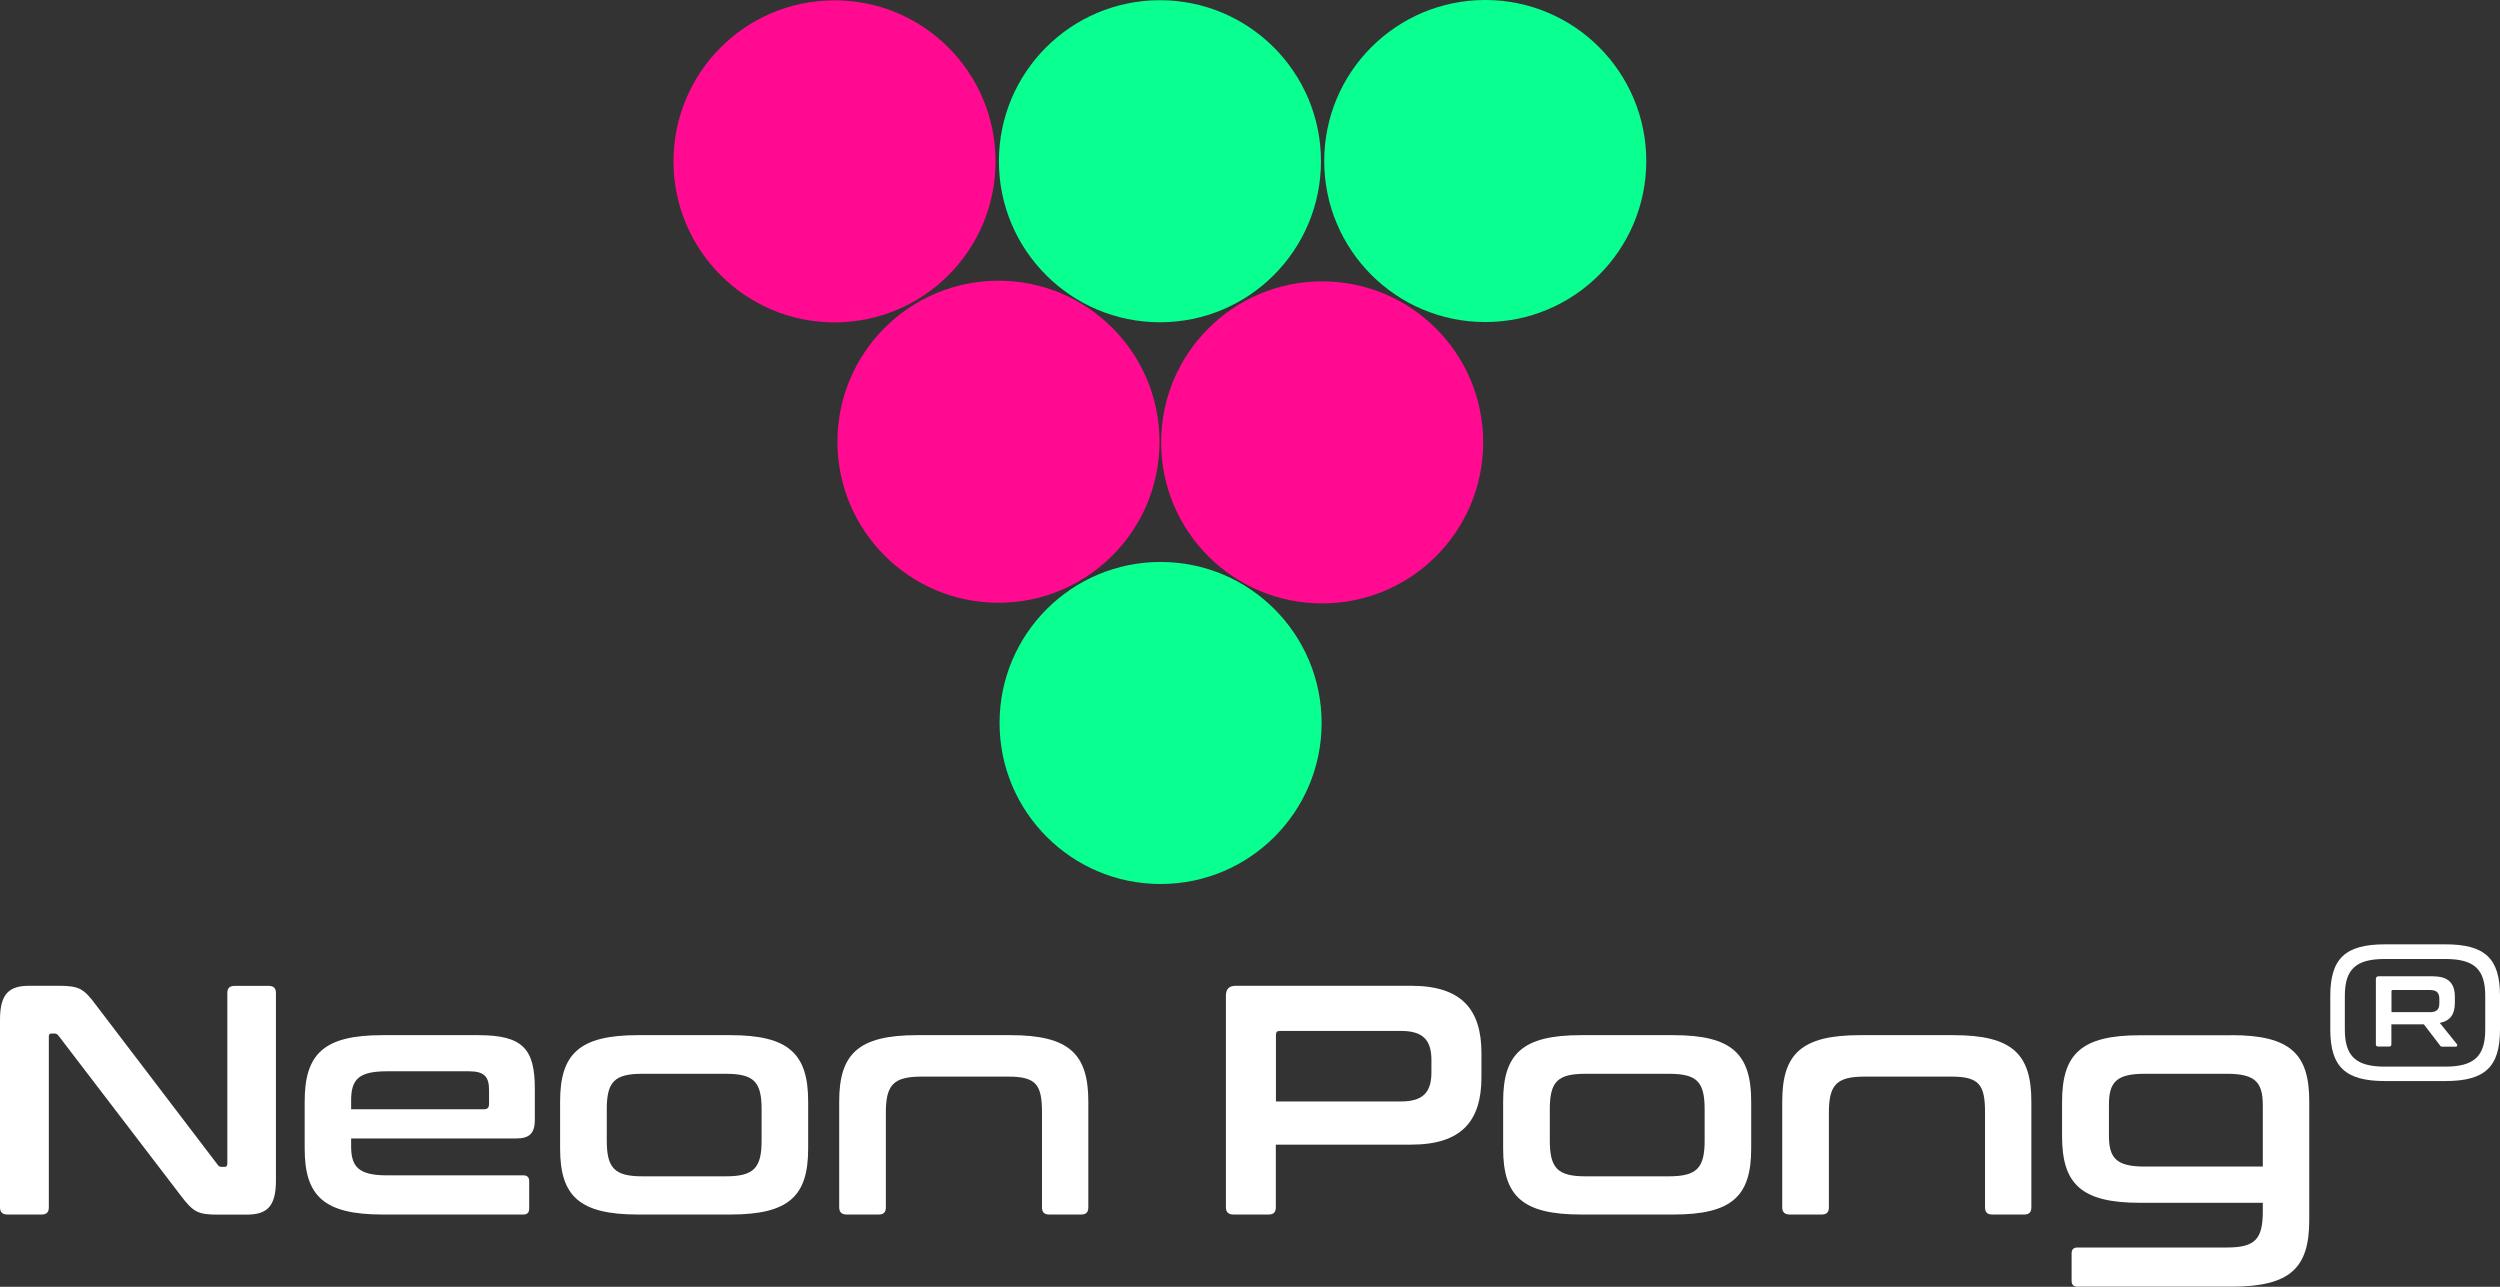 <?xml version="1.0" encoding="UTF-8"?>
<svg id="svg5" xmlns="http://www.w3.org/2000/svg" viewBox="0 0 230.4 118.59">
  <rect x="0" y="0" width="230.4" height="118.59" fill="#333333" stroke="none"/>
  <defs>
    <style>
      .cls-1 {
        isolation: isolate;
      }

      .cls-2 {
        fill: #fff;
      }

      .cls-2, .cls-3, .cls-4 {
        stroke-width: 0px;
      }

      .cls-3 {
        fill: #ff0a91;
      }

      .cls-4 {
        fill: #0aff91;
      }
    </style>
  </defs>
  <g id="layer1">
    <g id="layer1-0">
      <g id="g1137">
        <g id="text12-1-92" class="cls-1">
          <g class="cls-1">
            <path class="cls-2" d="M5.36,90.85c1.93,0,2.35.24,3.49,1.78l11.2,14.7c.09.15.21.21.39.21h.27c.15,0,.24-.09.24-.3v-15.72c0-.45.21-.66.66-.66h3.16c.45,0,.66.21.66.66v17.29c0,2.44-.87,3.13-2.71,3.13h-2.59c-1.84,0-2.29-.18-3.49-1.78l-11.24-14.7c-.12-.15-.21-.21-.39-.21h-.27c-.18,0-.24.09-.24.3v15.72c0,.45-.21.66-.66.66H.69c-.45,0-.69-.21-.69-.66v-17.29c0-2.44.87-3.13,2.71-3.13h2.65Z"/>
          </g>
          <g class="cls-1">
            <path class="cls-2" d="M44.08,95.4c4.13,0,5.21,1.29,5.21,4.94v2.86c0,1.29-.54,1.72-1.72,1.72h-15.21v.72c0,1.9.69,2.68,3.31,2.68h12.56c.36,0,.54.18.54.54v2.53c0,.36-.18.54-.54.54h-12.98c-5.42,0-7.17-1.72-7.17-6.08v-4.34c0-4.37,1.75-6.11,7.17-6.11h8.83ZM32.36,102.23h12.2c.36,0,.51-.12.51-.51v-1.27c0-1.23-.45-1.72-1.84-1.72h-7.56c-2.62,0-3.31.75-3.31,2.68v.81Z"/>
          </g>
          <g class="cls-1">
            <path class="cls-2" d="M67.31,95.4c5.42,0,7.17,1.75,7.17,6.11v4.34c0,4.37-1.75,6.08-7.17,6.08h-8.52c-5.42,0-7.17-1.72-7.17-6.08v-4.34c0-4.37,1.75-6.11,7.17-6.11h8.52ZM55.92,105.1c0,2.53.69,3.31,3.28,3.31h7.68c2.62,0,3.31-.78,3.31-3.31v-2.86c0-2.53-.69-3.28-3.31-3.28h-7.68c-2.59,0-3.28.75-3.28,3.28v2.86Z"/>
          </g>
          <g class="cls-1">
            <path class="cls-2" d="M93.13,95.4c5.42,0,7.17,1.75,7.17,6.11v9.76c0,.45-.21.66-.66.66h-2.95c-.45,0-.66-.21-.66-.66v-8.74c0-2.53-.51-3.31-3.1-3.31h-8.01c-2.59,0-3.28.78-3.28,3.31v8.74c0,.45-.21.66-.66.66h-2.95c-.45,0-.69-.21-.69-.66v-9.76c0-4.37,1.75-6.11,7.17-6.11h8.64Z"/>
          </g>
          <g class="cls-1">
            <path class="cls-2" d="M130.05,90.85c4.61,0,6.48,2.14,6.48,6.2v2.23c0,4.07-1.87,6.21-6.48,6.21h-12.47v5.78c0,.45-.21.66-.66.66h-3.25c-.45,0-.69-.21-.69-.66v-19.52c0-.6.3-.9.9-.9h16.17ZM117.58,101.51h11.54c2.05,0,2.8-.87,2.8-2.68v-1.14c0-1.81-.75-2.68-2.8-2.68h-11.14c-.27,0-.39.09-.39.36v6.14Z"/>
          </g>
          <g class="cls-1">
            <path class="cls-2" d="M154.22,95.4c5.42,0,7.17,1.75,7.17,6.11v4.34c0,4.37-1.75,6.08-7.17,6.08h-8.52c-5.42,0-7.17-1.72-7.17-6.08v-4.34c0-4.37,1.75-6.11,7.17-6.11h8.52ZM142.83,105.1c0,2.53.69,3.31,3.28,3.31h7.68c2.62,0,3.31-.78,3.31-3.31v-2.86c0-2.53-.69-3.28-3.31-3.28h-7.68c-2.59,0-3.28.75-3.28,3.28v2.86Z"/>
          </g>
          <g class="cls-1">
            <path class="cls-2" d="M180.04,95.4c5.42,0,7.17,1.75,7.17,6.11v9.76c0,.45-.21.66-.66.66h-2.95c-.45,0-.66-.21-.66-.66v-8.74c0-2.53-.51-3.31-3.1-3.31h-8.01c-2.59,0-3.28.78-3.28,3.31v8.74c0,.45-.21.66-.66.66h-2.95c-.45,0-.69-.21-.69-.66v-9.76c0-4.37,1.75-6.11,7.17-6.11h8.64Z"/>
          </g>
          <g class="cls-1">
            <path class="cls-2" d="M205.65,95.4c5.45,0,7.17,1.75,7.17,6.08v10.96c0,4.4-1.72,6.14-7.17,6.14h-14.19c-.36,0-.54-.18-.54-.54v-2.53c0-.36.18-.54.54-.54h13.77c2.62,0,3.31-.78,3.31-3.34v-.78h-11.33c-5.42,0-7.17-1.75-7.17-6.14v-3.16c0-4.4,1.75-6.14,7.17-6.14h8.43ZM197.64,107.51h10.9v-5.63c0-2.14-.69-2.92-3.31-2.92h-7.59c-2.59,0-3.28.78-3.28,2.83v2.89c0,2.05.69,2.83,3.28,2.83Z"/>
          </g>
        </g>
        <g id="g4609-0-4">
          <g id="g908-7">
            <g id="path14-1-1">
              <circle class="cls-4" cx="136.88" cy="14.84" r="14.84"/>
            </g>
            <g id="path14-8-8-5">
              <circle class="cls-4" cx="106.9" cy="14.86" r="14.84"/>
            </g>
            <g id="path14-4-5-8">
              <circle class="cls-3" cx="76.91" cy="14.87" r="14.84"/>
            </g>
            <g id="path14-0-3-63">
              <circle class="cls-3" cx="121.85" cy="40.77" r="14.84"/>
            </g>
            <g id="path14-2-0-5">
              <circle class="cls-3" cx="92.02" cy="40.71" r="14.84"/>
            </g>
            <g id="path14-5-3-1">
              <circle class="cls-4" cx="106.96" cy="66.63" r="14.84"/>
            </g>
          </g>
        </g>
        <g id="text1928" class="cls-1">
          <g class="cls-1">
            <path class="cls-2" d="M225.36,87.03c3.66,0,5.04,1.3,5.04,4.75v3.1c0,3.46-1.39,4.75-5.04,4.75h-5.56c-3.64,0-5.04-1.3-5.04-4.75v-3.1c0-3.46,1.4-4.75,5.04-4.75h5.56ZM216.1,94.88c0,2.47,1.03,3.42,3.69,3.42h5.56c2.67,0,3.69-.96,3.69-3.42v-3.1c0-2.47-1.03-3.4-3.69-3.4h-5.56c-2.67,0-3.69.94-3.69,3.4v3.1ZM224.24,89.98c1.42,0,2,.65,2,1.91v.52c0,1.06-.41,1.67-1.39,1.86l1.58,1.96c.05.07.05.23-.11.23h-1.21c-.16,0-.2-.04-.25-.13l-1.48-1.93h-2.99v1.85c0,.13-.07.2-.2.2h-1.01c-.14,0-.22-.07-.22-.2v-6.01c0-.18.09-.27.27-.27h4.99ZM220.4,93.28h3.55c.63,0,.86-.27.86-.81v-.4c0-.56-.23-.83-.86-.83h-3.42c-.09,0-.13.04-.13.11v1.93Z"/>
          </g>
        </g>
      </g>
    </g>
  </g>
</svg>